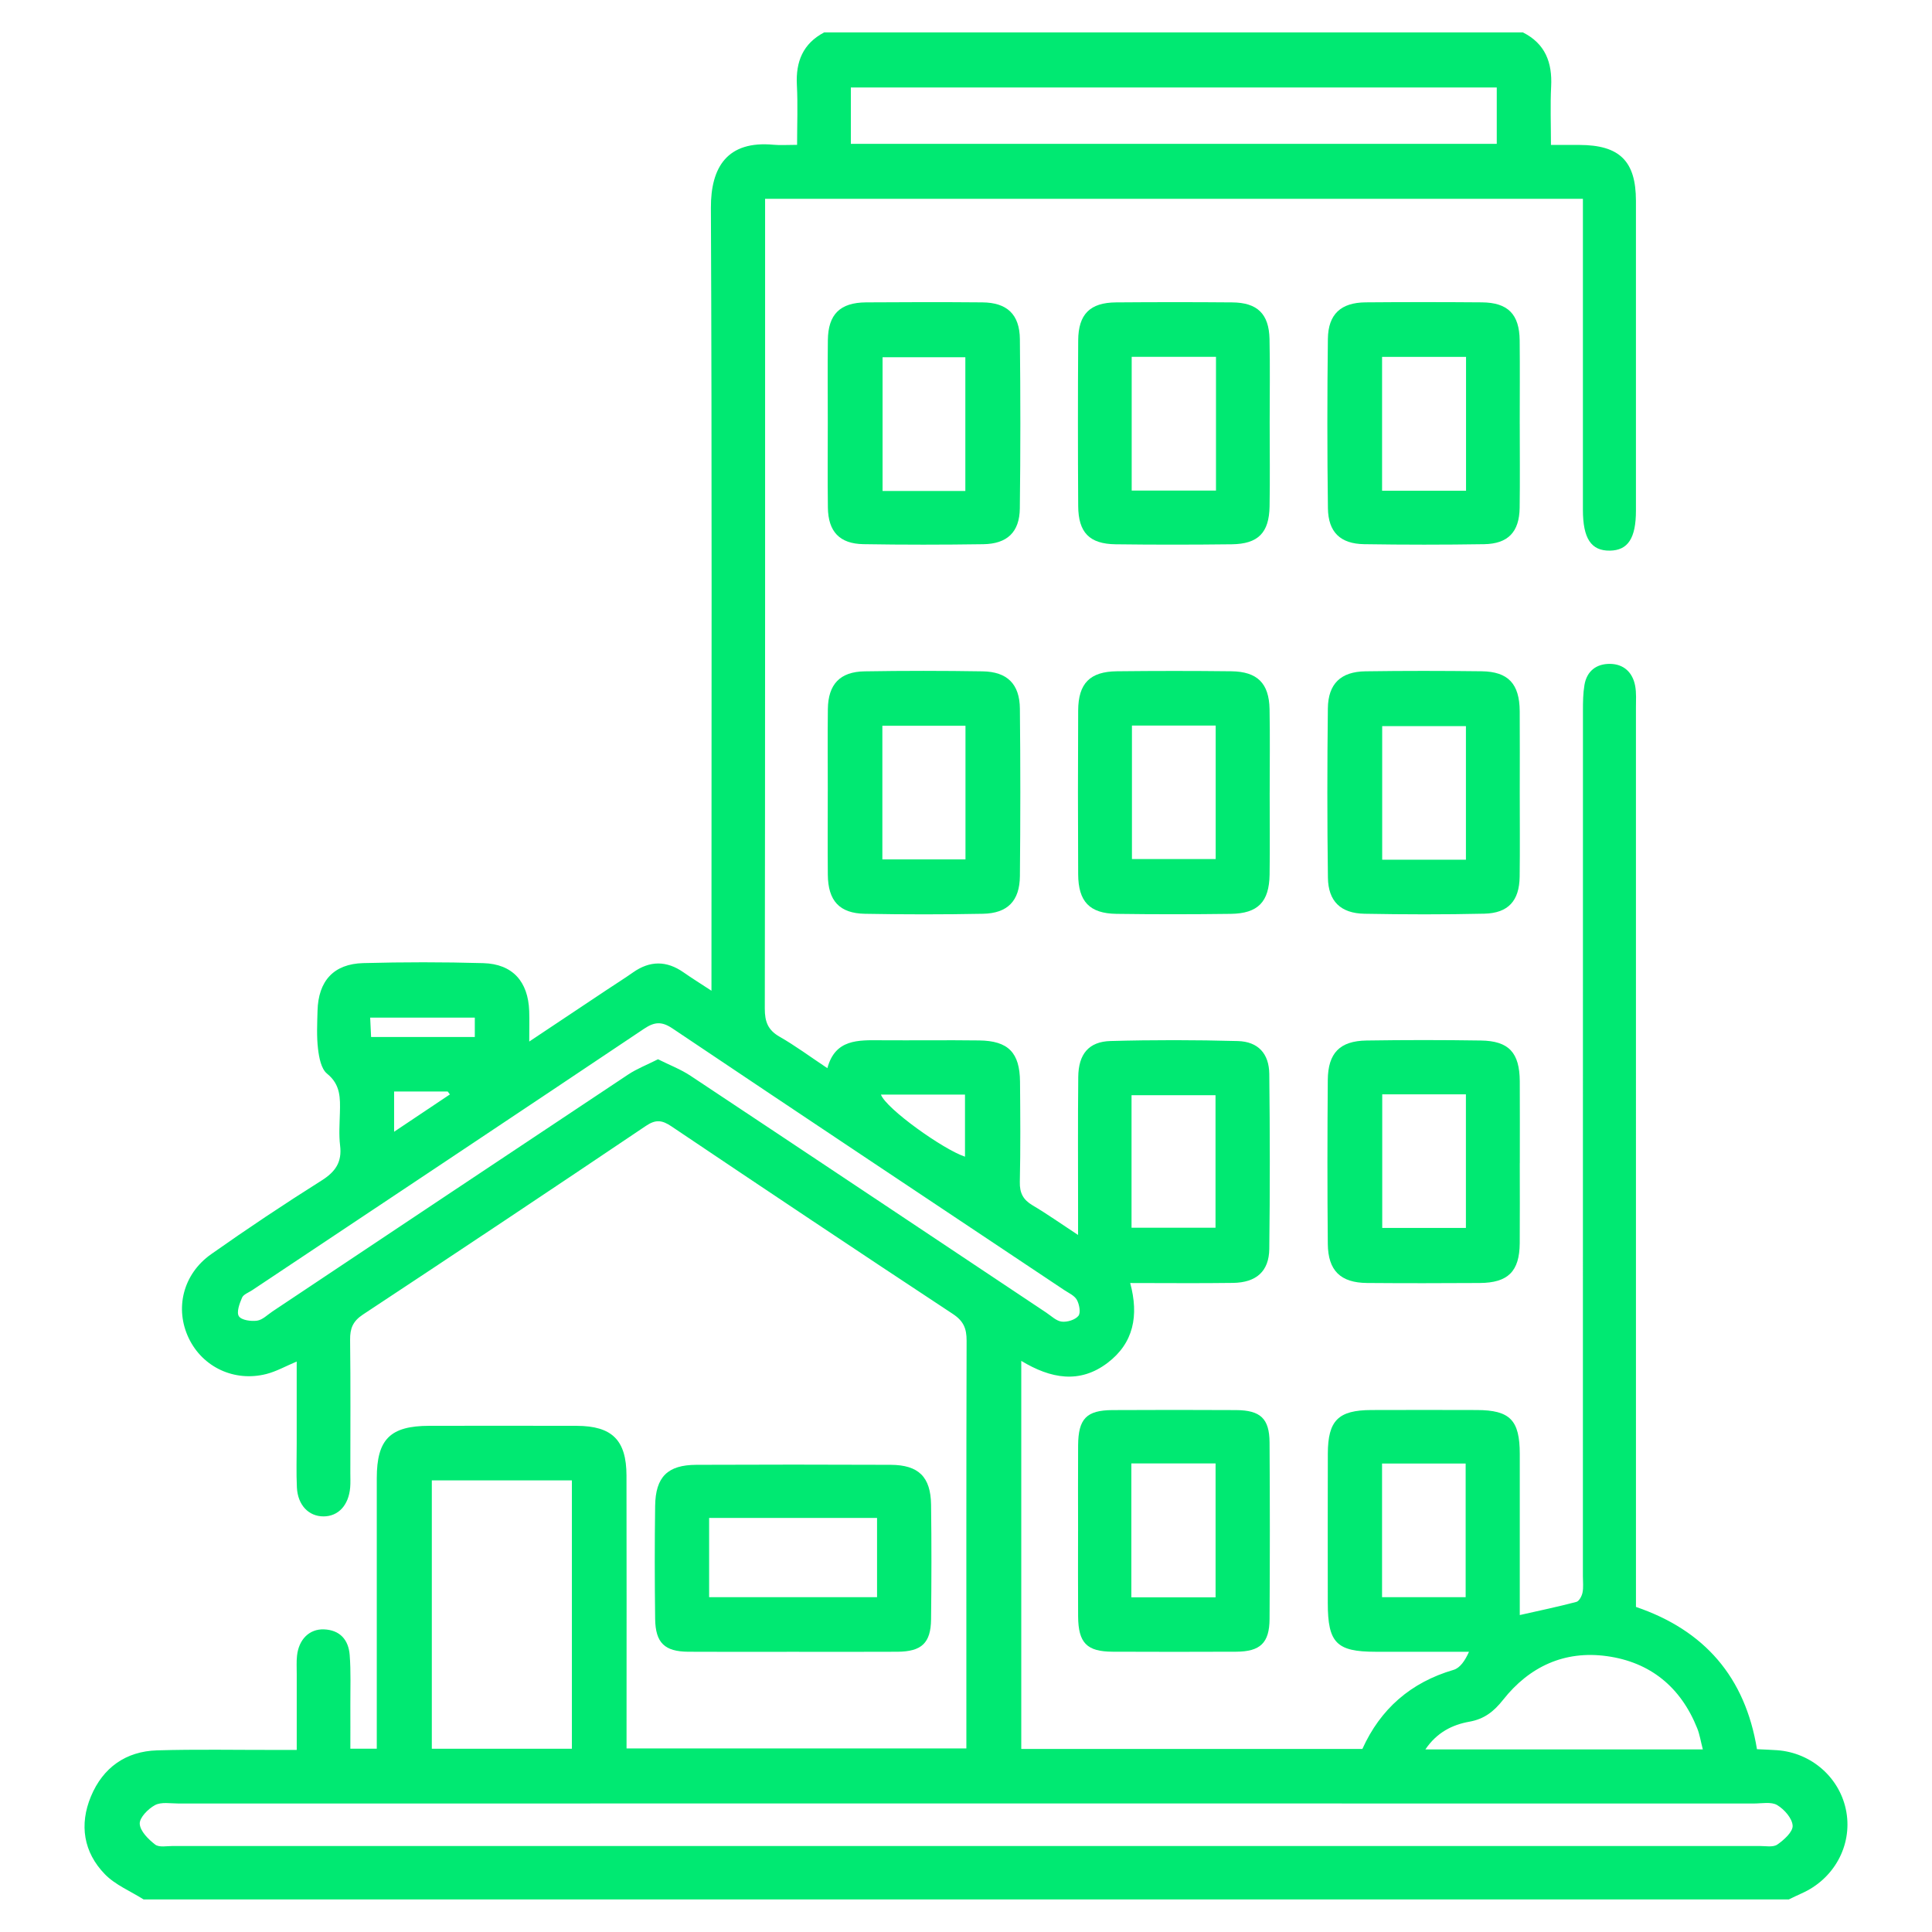 <svg xmlns="http://www.w3.org/2000/svg" id="uuid-8eba1e7e-9365-4e11-83a6-19eb341e592d" data-name="uuid-ff7741eb-ed70-4c06-8ecc-79d90bcea7c8" viewBox="0 0 1000 1000"><path d="M788.34,16.82c11.52,5.83,15.16,15.57,14.53,27.93-.49,9.66-.1,19.37-.1,30.27,5.57,0,10.18-.01,14.78,0,20.76.06,29.2,8.38,29.21,28.91.02,53.47.01,106.93,0,160.4,0,14.23-4.13,20.54-13.46,20.68-9.72.14-13.99-6.25-13.99-21.19-.02-49.69,0-99.39,0-149.08,0-3.72,0-7.45,0-11.82h-423.3c0,3.55,0,6.62,0,9.68,0,136.5.05,272.99-.15,409.49,0,6.71,1.59,11.04,7.6,14.48,8.15,4.66,15.75,10.3,24.79,16.32,4.03-15.1,15.92-14.53,27.73-14.45,16.95.12,33.91-.13,50.85.09,15.03.19,21,6.28,21.13,21.36.15,17.3.29,34.6-.1,51.89-.13,5.78,1.76,9.24,6.63,12.12,7.44,4.39,14.52,9.41,23.52,15.33,0-5.68,0-9.3,0-12.93,0-22.96-.14-45.92.09-68.88.12-11.81,5.42-18.28,16.71-18.59,21.95-.61,43.95-.58,65.9.02,10.47.29,16.15,6.47,16.27,17.02.34,30.19.37,60.38,0,90.57-.14,11.61-6.73,17.42-18.82,17.59-17.53.25-35.06.06-53.17.06,4.54,16.83,1.83,31.07-11.76,41.36-14.38,10.89-29.33,8.18-44.62-1.06v200.87h176.55c9.31-20.65,24.98-34.44,47.2-40.94,3.36-.98,5.92-4.73,7.99-9.37-16.13,0-32.25,0-48.38,0-20.18-.01-24.7-4.6-24.71-25.19-.02-25.79-.07-51.58.02-77.37.06-17.19,5.42-22.5,22.55-22.56,18.21-.06,36.41-.06,54.62,0,17.13.06,22.16,5.22,22.18,22.7.03,27.65,0,55.31,0,83.42,10.15-2.29,19.79-4.3,29.3-6.81,1.43-.38,2.82-3.01,3.18-4.82.55-2.72.19-5.63.19-8.46,0-149.39,0-298.78.03-448.18,0-4.38.05-8.83.78-13.14,1.22-7.25,6.24-11,13.23-10.92,7.09.08,11.71,4.38,13.02,11.39.68,3.66.4,7.52.4,11.29.02,151.28.01,302.56.01,453.84v11.6c35.44,12.07,56.54,36.3,62.63,73.64,3.6.18,7.01.28,10.4.52,18,1.27,32.84,14.52,35.88,31.99,3.04,17.48-6.48,34.76-23.18,42.12-2.24.99-4.43,2.09-6.64,3.14H74.34c-6.78-4.29-14.68-7.5-20.11-13.11-11-11.35-13.25-25.59-7.17-40.2,6.22-14.94,18.07-23.38,34.28-23.86,20.39-.6,40.8-.19,61.2-.22,3.37,0,6.74,0,11.05,0,0-13.7,0-26.5,0-39.31,0-3.14-.19-6.32.14-9.43.91-8.51,6.43-13.95,13.95-13.66,8.32.32,12.7,5.46,13.31,13.18.69,8.75.31,17.59.35,26.39.04,7.19,0,14.38,0,22.19h13.68c0-3.18,0-6.51,0-9.83,0-43.4-.02-86.8,0-130.19.01-20.17,6.95-27.08,27.21-27.1,25.42-.03,50.85-.06,76.27.01,18.29.05,25.73,7.38,25.77,25.69.1,43.08.03,86.17.03,129.25,0,3.76,0,7.52,0,12.04h175.89c0-3.11,0-6.16,0-9.2,0-67.3-.07-134.6.12-201.89.02-6.24-1.57-10.14-7.08-13.78-48.74-32.13-97.28-64.56-145.72-97.14-4.83-3.25-8.09-3.66-13.16-.24-48.68,32.78-97.52,65.34-146.5,97.67-5.22,3.45-6.71,7.19-6.64,13.1.29,22.95.12,45.91.12,68.87,0,2.52.13,5.05-.08,7.54-.78,9.21-6.17,14.97-13.82,14.96-7.68,0-13.32-5.86-13.76-14.99-.36-7.53-.1-15.09-.1-22.64,0-13.82,0-27.64,0-42.52-5.7,2.39-10.52,5.13-15.7,6.45-16.59,4.23-32.98-3.54-40.16-18.5-7.34-15.29-3.07-33.18,11.57-43.51,18.71-13.21,37.8-25.93,57.17-38.14,7.21-4.55,10.63-9.55,9.58-18.12-.68-5.58-.24-11.31-.1-16.97.19-7.54.4-14.52-6.65-20.22-3.05-2.47-4.13-8.29-4.67-12.77-.78-6.51-.43-13.19-.26-19.79.41-15.44,8.34-24.25,23.67-24.66,20.7-.56,41.44-.57,62.14.02,15.13.43,23.22,9.51,23.75,24.8.16,4.59.02,9.18.02,15.78,14.5-9.66,27.43-18.29,40.36-26.9,4.44-2.96,8.97-5.79,13.33-8.86,8.75-6.17,17.39-6.19,26.17-.05,4.27,2.99,8.71,5.74,14.46,9.51v-11.81c0-131.14.29-262.27-.29-393.41-.09-21.03,8.44-34.92,32.5-32.65,3.4.32,6.86.04,12.11.04,0-10.64.42-20.86-.11-31.03-.62-12.06,3.14-21.38,14.13-27.17h361.71ZM500.08,933.47c-135.93,0-271.87,0-407.8.02-4.07,0-8.8-.9-12.04.83-3.55,1.9-8.09,6.51-7.91,9.69.22,3.8,4.46,8.01,7.98,10.73,2.04,1.58,6.06.74,9.19.74,273.75.02,547.5.02,821.25,0,3.13,0,7.02.78,9.21-.75,3.44-2.4,8.09-6.58,7.91-9.77-.22-3.8-4.32-8.45-7.98-10.64-3.07-1.84-7.94-.83-12.01-.83-135.93-.03-271.87-.02-407.8-.02ZM223.51,766.23v138.92h72.5v-138.92h-72.5ZM774.72,45.27h-334.32v29.18h334.32v-29.18ZM340.58,548.27c5.92,2.97,11.78,5.19,16.88,8.58,61.43,40.76,122.75,81.7,184.11,122.58,2.61,1.74,5.21,4.34,8.02,4.65,2.83.32,6.91-.93,8.59-2.99,1.29-1.59.49-5.95-.8-8.29-1.24-2.24-4.26-3.55-6.6-5.11-67.6-45.09-135.26-90.08-202.72-135.38-5.66-3.8-9.39-3.38-14.77.23-67.5,45.23-135.16,90.22-202.78,135.28-1.83,1.22-4.47,2.13-5.22,3.84-1.31,3.03-2.98,7.56-1.65,9.62,1.32,2.04,6.27,2.73,9.4,2.3,2.83-.39,5.37-3.03,7.98-4.77,61.35-40.89,122.67-81.82,184.08-122.61,4.59-3.05,9.85-5.07,15.48-7.92ZM881.38,905.48c-1.12-4.31-1.63-7.73-2.88-10.86-8.5-21.35-24.29-34.31-46.83-37.41-21.87-3.01-40.06,5.38-53.7,22.64-4.73,5.99-9.69,9.92-17.44,11.3-8.83,1.57-16.81,5.56-22.75,14.33h143.6ZM715.35,757.51v69.18h43.27v-69.18h-43.27ZM585.68,635.47h43.47v-68.59h-43.47v68.59ZM455.97,566.57c2.71,7.33,32.4,28.51,43.51,32.12v-32.12h-43.51ZM245.76,526.72h-54.16c.18,3.71.33,6.86.48,10.02h53.68v-10.02ZM203.99,564.95v20.84c10.42-6.97,19.65-13.15,28.88-19.32-.38-.5-.76-1.01-1.15-1.51h-27.74Z" style="fill: #00e972; stroke-width: 0px;"></path><path d="M409.93,854.97c-17.87,0-35.74.09-53.62-.03-12.33-.08-17.05-4.6-17.21-17.08-.24-19.47-.27-38.95,0-58.43.21-15.02,6.45-21.18,21.31-21.24,33.55-.14,67.1-.15,100.65,0,14.38.07,20.67,6.23,20.86,20.61.27,19.79.23,39.58,0,59.37-.14,12.27-4.91,16.7-17.44,16.77-18.18.1-36.37.03-54.56.03ZM367.04,785.67v41.02h86.92v-41.02h-86.92Z" style="fill: #00e972; stroke-width: 0px;"></path><path d="M428.46,409.4c0-14.13-.13-28.26.04-42.39.16-12.8,6.23-19.31,18.97-19.52,20.37-.34,40.75-.32,61.12,0,12.72.19,19.17,6.53,19.3,19.3.31,28.89.29,57.78.01,86.67-.12,12.85-6.37,19.26-19.09,19.51-20.37.39-40.75.39-61.12.01-13.24-.24-19.09-6.75-19.21-20.23-.13-14.44-.03-28.89-.03-43.34ZM456.71,375.65v69.18h43.02v-69.18h-43.02Z" style="fill: #00e972; stroke-width: 0px;"></path><path d="M428.46,218.45c0-14.13-.13-28.26.04-42.39.16-13.36,6.27-19.45,19.78-19.55,20.06-.15,40.12-.17,60.18,0,12.79.11,19.29,6.19,19.43,19.04.32,29.2.34,58.41-.03,87.61-.15,12.29-6.55,18.34-18.91,18.52-20.68.3-41.38.33-62.06-.02-12.34-.21-18.21-6.51-18.38-18.93-.2-14.76-.05-29.52-.05-44.28ZM499.66,254.14v-69.23h-42.84v69.23h42.84Z" style="fill: #00e972; stroke-width: 0px;"></path><path d="M786.62,410.47c0,14.44.14,28.89-.05,43.33-.16,12.42-5.89,18.84-18.27,19.12-20.67.47-41.37.42-62.05.04-12.31-.23-18.76-6.45-18.92-18.69-.4-29.2-.38-58.4-.03-87.6.15-12.77,6.69-19.01,19.42-19.2,20.05-.29,40.12-.27,60.17-.02,13.77.18,19.61,6.49,19.71,20.63.1,14.13.02,28.26.02,42.39ZM758.76,444.98v-69.14h-43.34v69.14h43.34Z" style="fill: #00e972; stroke-width: 0px;"></path><path d="M786.63,602.08c0,13.82.09,27.63-.02,41.45-.12,14.55-6.04,20.46-20.73,20.55-19.43.12-38.87.15-58.3-.01-13.7-.12-20.18-6.35-20.31-20.24-.27-28.26-.24-56.52-.01-84.78.11-14.02,6.22-20.26,20.03-20.48,19.74-.31,39.49-.3,59.24,0,14.46.21,20.02,6.3,20.1,21.13.08,14.13.02,28.26.02,42.39ZM715.44,566.42v69.16h43.31v-69.16h-43.31Z" style="fill: #00e972; stroke-width: 0px;"></path><path d="M786.62,219.51c0,14.44.15,28.89-.05,43.33-.18,12.48-5.96,18.63-18.4,18.83-20.68.33-41.37.32-62.05,0-12.34-.18-18.63-6.19-18.79-18.64-.39-29.2-.38-58.4-.02-87.6.16-12.84,6.74-18.82,19.54-18.93,20.06-.17,40.12-.16,60.17,0,13.47.11,19.42,6.14,19.56,19.68.15,14.44.03,28.89.03,43.33ZM758.82,253.99v-69.27h-43.46v69.27h43.46Z" style="fill: #00e972; stroke-width: 0px;"></path><path d="M657.18,410.34c0,14.13.17,28.26-.04,42.38-.22,14.11-6.03,20.1-20.04,20.29-19.74.26-39.48.28-59.22,0-13.92-.2-19.75-6.34-19.82-20.51-.14-28.25-.15-56.51,0-84.76.08-14.04,6.09-20.14,20.04-20.29,19.74-.22,39.48-.23,59.22,0,13.47.16,19.54,6.19,19.8,19.57.28,14.44.06,28.88.07,43.32ZM585.89,375.54v69.1h43.34v-69.1h-43.34Z" style="fill: #00e972; stroke-width: 0px;"></path><path d="M657.18,218.77c0,14.44.2,28.88-.05,43.32-.24,13.7-5.92,19.46-19.56,19.63-20.05.24-40.11.26-60.16,0-13.54-.18-19.26-6.09-19.34-19.83-.17-28.57-.18-57.14,0-85.7.09-13.58,6.13-19.56,19.55-19.67,20.05-.16,40.11-.17,60.16,0,13.02.11,19.03,5.92,19.32,18.94.32,14.43.07,28.88.08,43.32ZM629.39,184.69h-43.63v69.22h43.63v-69.22Z" style="fill: #00e972; stroke-width: 0px;"></path><path d="M558.01,792.42c0-14.76-.08-29.52.02-44.28.1-13.82,4.32-18.2,17.79-18.28,21.31-.11,42.63-.12,63.94,0,12.67.08,17.28,4.37,17.36,16.78.2,30.46.19,60.92,0,91.38-.08,12.38-4.83,16.84-17.29,16.9-21.31.1-42.63.09-63.94,0-13.36-.05-17.75-4.54-17.86-18.25-.11-14.76-.02-29.52-.03-44.28ZM585.58,757.47v69.3h43.6v-69.3h-43.6Z" style="fill: #00e972; stroke-width: 0px;"></path></svg>